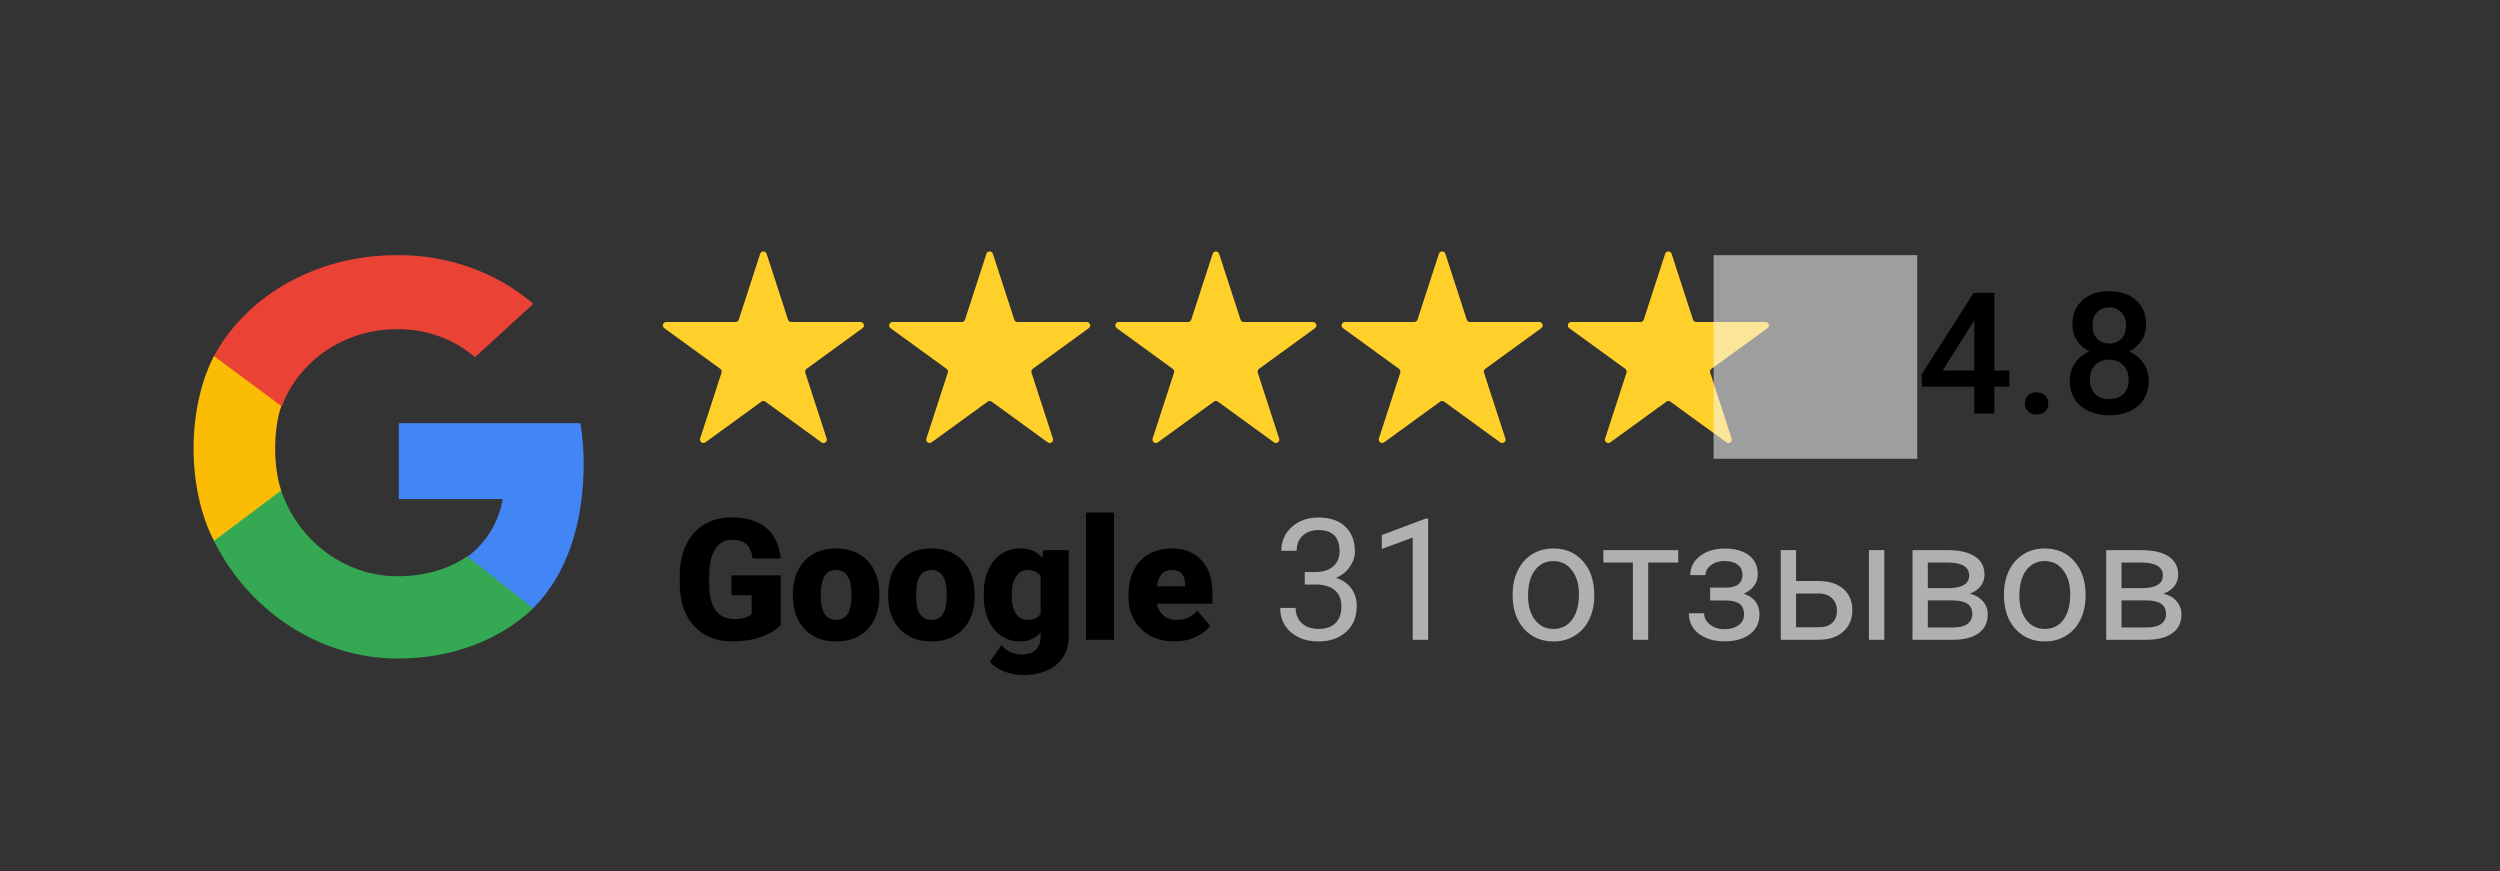 <svg width="221" height="77" viewBox="0 0 221 77" fill="none" xmlns="http://www.w3.org/2000/svg">
<rect x="0" y="0" width="221" height="77" fill="#333333" stroke="none"/>
<path d="M51.6 40.951C51.6 39.767 51.506 38.578 51.306 37.413H35.257V44.117H44.447C44.066 46.279 42.841 48.191 41.046 49.407V53.756H47.143C50.114 50.785 51.6 46.247 51.6 40.951Z" fill="#4285F4"/>
<path d="M35.121 58.213C40.012 58.213 44.137 56.586 47.143 53.776L41.298 49.184C39.672 50.305 37.573 50.94 35.127 50.94C30.396 50.94 26.296 47.705 24.857 43.356H18.914V47.813C21.993 54.02 28.264 58.213 35.121 58.213Z" fill="#34A853"/>
<path d="M24.857 43.356C24.147 41.301 24.147 37.982 24.857 35.927L24.857 32.956L18.914 31.47C16.511 36.145 16.511 43.138 18.914 47.813L24.857 43.356Z" fill="#FBBC04"/>
<path d="M35.056 29.1C37.631 29.063 40.12 29.95 41.986 31.578L47.143 26.858C43.877 24.052 39.543 22.509 35.056 22.557C28.226 22.557 21.98 25.882 18.914 31.471L24.914 35.928C26.341 32.009 30.344 29.1 35.056 29.1Z" fill="#EA4335"/>
<path d="M67.2 22.434C67.289 22.158 67.68 22.158 67.77 22.434L69.663 28.259C69.703 28.382 69.818 28.466 69.948 28.466H76.072C76.363 28.466 76.484 28.838 76.249 29.009L71.294 32.608C71.189 32.685 71.145 32.82 71.185 32.944L73.077 38.768C73.167 39.045 72.851 39.274 72.616 39.104L67.661 35.504C67.556 35.428 67.414 35.428 67.308 35.504L62.354 39.104C62.119 39.274 61.803 39.045 61.892 38.768L63.785 32.944C63.825 32.82 63.781 32.685 63.676 32.608L58.721 29.009C58.486 28.838 58.607 28.466 58.898 28.466H65.022C65.152 28.466 65.267 28.382 65.307 28.259L67.2 22.434Z" fill="#FFD029"/>
<path d="M147.2 22.434C147.289 22.158 147.68 22.158 147.77 22.434L149.663 28.259C149.703 28.382 149.818 28.466 149.948 28.466H156.072C156.363 28.466 156.484 28.838 156.248 29.009L151.294 32.608C151.189 32.685 151.145 32.82 151.185 32.944L153.077 38.768C153.167 39.045 152.851 39.274 152.616 39.104L147.661 35.504C147.556 35.428 147.414 35.428 147.309 35.504L142.354 39.104C142.119 39.274 141.803 39.045 141.892 38.768L143.785 32.944C143.825 32.82 143.781 32.685 143.676 32.608L138.721 29.009C138.486 28.838 138.607 28.466 138.898 28.466H145.022C145.152 28.466 145.267 28.382 145.307 28.259L147.2 22.434Z" fill="#FFD029"/>
<rect x="151.485" y="22.556" width="18" height="18" fill="#F5F5F5" fill-opacity="0.55"/>
<path d="M127.2 22.434C127.289 22.158 127.68 22.158 127.77 22.434L129.663 28.259C129.703 28.382 129.818 28.466 129.948 28.466H136.072C136.363 28.466 136.484 28.838 136.248 29.009L131.294 32.608C131.189 32.685 131.145 32.82 131.185 32.944L133.077 38.768C133.167 39.045 132.851 39.274 132.616 39.104L127.661 35.504C127.556 35.428 127.414 35.428 127.309 35.504L122.354 39.104C122.119 39.274 121.803 39.045 121.892 38.768L123.785 32.944C123.825 32.82 123.781 32.685 123.676 32.608L118.721 29.009C118.486 28.838 118.607 28.466 118.898 28.466H125.022C125.152 28.466 125.267 28.382 125.307 28.259L127.2 22.434Z" fill="#FFD029"/>
<path d="M107.2 22.434C107.289 22.158 107.68 22.158 107.77 22.434L109.663 28.259C109.703 28.382 109.818 28.466 109.948 28.466H116.072C116.363 28.466 116.484 28.838 116.248 29.009L111.294 32.608C111.189 32.685 111.145 32.82 111.185 32.944L113.077 38.768C113.167 39.045 112.851 39.274 112.616 39.104L107.661 35.504C107.556 35.428 107.414 35.428 107.309 35.504L102.354 39.104C102.119 39.274 101.803 39.045 101.892 38.768L103.785 32.944C103.825 32.82 103.781 32.685 103.676 32.608L98.721 29.009C98.486 28.838 98.607 28.466 98.898 28.466H105.022C105.152 28.466 105.267 28.382 105.307 28.259L107.2 22.434Z" fill="#FFD029"/>
<path d="M87.2 22.434C87.289 22.158 87.68 22.158 87.77 22.434L89.663 28.259C89.703 28.382 89.818 28.466 89.948 28.466H96.072C96.363 28.466 96.484 28.838 96.249 29.009L91.294 32.608C91.189 32.685 91.145 32.82 91.185 32.944L93.077 38.768C93.167 39.045 92.851 39.274 92.616 39.104L87.661 35.504C87.556 35.428 87.414 35.428 87.308 35.504L82.354 39.104C82.119 39.274 81.802 39.045 81.892 38.768L83.785 32.944C83.825 32.82 83.781 32.685 83.676 32.608L78.721 29.009C78.486 28.838 78.607 28.466 78.898 28.466H85.022C85.152 28.466 85.267 28.382 85.307 28.259L87.2 22.434Z" fill="#FFD029"/>
<path d="M69.021 55.238C68.626 55.677 68.047 56.031 67.285 56.3C66.523 56.568 65.689 56.703 64.78 56.703C63.384 56.703 62.268 56.275 61.433 55.421C60.598 54.566 60.151 53.377 60.093 51.854L60.085 50.931C60.085 49.881 60.271 48.966 60.642 48.185C61.013 47.398 61.543 46.795 62.231 46.376C62.925 45.951 63.726 45.738 64.634 45.738C65.962 45.738 66.992 46.044 67.725 46.654C68.462 47.259 68.892 48.165 69.014 49.371H66.538C66.45 48.775 66.26 48.351 65.967 48.097C65.674 47.843 65.259 47.716 64.722 47.716C64.077 47.716 63.579 47.989 63.227 48.536C62.876 49.083 62.698 49.864 62.693 50.88V51.524C62.693 52.589 62.873 53.39 63.235 53.927C63.601 54.459 64.175 54.725 64.956 54.725C65.625 54.725 66.123 54.576 66.45 54.278V52.623H64.663V50.858H69.021V55.238ZM70.09 52.52C70.09 51.73 70.244 51.026 70.552 50.411C70.859 49.791 71.301 49.315 71.877 48.983C72.454 48.651 73.13 48.485 73.906 48.485C75.093 48.485 76.028 48.853 76.711 49.591C77.395 50.323 77.737 51.322 77.737 52.586V52.674C77.737 53.91 77.393 54.891 76.704 55.619C76.02 56.341 75.093 56.703 73.921 56.703C72.793 56.703 71.887 56.366 71.204 55.692C70.52 55.013 70.151 54.095 70.098 52.938L70.09 52.52ZM72.559 52.674C72.559 53.407 72.673 53.944 72.903 54.286C73.132 54.627 73.472 54.798 73.921 54.798C74.8 54.798 75.249 54.122 75.269 52.77V52.52C75.269 51.1 74.814 50.389 73.906 50.389C73.081 50.389 72.634 51.002 72.566 52.227L72.559 52.674ZM78.513 52.52C78.513 51.73 78.667 51.026 78.975 50.411C79.282 49.791 79.724 49.315 80.3 48.983C80.876 48.651 81.553 48.485 82.329 48.485C83.516 48.485 84.451 48.853 85.134 49.591C85.818 50.323 86.16 51.322 86.16 52.586V52.674C86.16 53.91 85.815 54.891 85.127 55.619C84.443 56.341 83.516 56.703 82.344 56.703C81.216 56.703 80.31 56.366 79.626 55.692C78.943 55.013 78.574 54.095 78.52 52.938L78.513 52.52ZM80.981 52.674C80.981 53.407 81.096 53.944 81.326 54.286C81.555 54.627 81.894 54.798 82.344 54.798C83.223 54.798 83.672 54.122 83.691 52.77V52.52C83.691 51.1 83.237 50.389 82.329 50.389C81.504 50.389 81.057 51.002 80.989 52.227L80.981 52.674ZM86.958 52.535C86.958 51.734 87.09 51.026 87.353 50.411C87.617 49.796 87.996 49.322 88.489 48.99C88.982 48.653 89.556 48.485 90.21 48.485C91.035 48.485 91.68 48.763 92.144 49.32L92.231 48.631H94.473V56.256C94.473 56.954 94.309 57.56 93.982 58.072C93.66 58.59 93.191 58.985 92.576 59.259C91.96 59.537 91.248 59.676 90.437 59.676C89.856 59.676 89.292 59.566 88.745 59.347C88.203 59.127 87.788 58.841 87.5 58.49L88.533 57.04C88.992 57.581 89.597 57.852 90.349 57.852C91.443 57.852 91.99 57.291 91.99 56.168V55.919C91.516 56.441 90.918 56.703 90.195 56.703C89.228 56.703 88.447 56.334 87.852 55.597C87.256 54.855 86.958 53.863 86.958 52.623V52.535ZM89.434 52.689C89.434 53.338 89.556 53.853 89.8 54.234C90.044 54.61 90.386 54.798 90.825 54.798C91.357 54.798 91.746 54.62 91.99 54.264V50.931C91.751 50.57 91.367 50.389 90.84 50.389C90.4 50.389 90.056 50.587 89.807 50.982C89.558 51.373 89.434 51.942 89.434 52.689ZM98.479 56.556H96.003V45.306H98.479V56.556ZM103.84 56.703C102.625 56.703 101.641 56.341 100.889 55.619C100.137 54.891 99.761 53.946 99.761 52.784V52.579C99.761 51.769 99.91 51.053 100.208 50.433C100.51 49.813 100.95 49.334 101.526 48.998C102.102 48.656 102.786 48.485 103.577 48.485C104.69 48.485 105.569 48.831 106.213 49.525C106.858 50.213 107.18 51.175 107.18 52.411V53.37H102.273C102.361 53.815 102.554 54.164 102.852 54.417C103.149 54.671 103.535 54.798 104.009 54.798C104.79 54.798 105.4 54.525 105.84 53.978L106.968 55.311C106.66 55.736 106.223 56.075 105.657 56.329C105.095 56.578 104.49 56.703 103.84 56.703ZM103.562 50.389C102.839 50.389 102.41 50.868 102.273 51.825H104.763V51.634C104.773 51.239 104.673 50.934 104.463 50.719C104.253 50.499 103.953 50.389 103.562 50.389Z" fill="black"/>
<path d="M176.304 32.755H177.629V34.183H176.304V36.556H174.524V34.183H169.917L169.866 33.099L174.465 25.892H176.304V32.755ZM171.733 32.755H174.524V28.302L174.392 28.536L171.733 32.755ZM180.032 34.681C180.364 34.681 180.62 34.776 180.801 34.967C180.981 35.152 181.072 35.387 181.072 35.67C181.072 35.948 180.981 36.18 180.801 36.366C180.62 36.546 180.364 36.637 180.032 36.637C179.714 36.637 179.463 36.546 179.277 36.366C179.092 36.185 178.999 35.953 178.999 35.67C178.999 35.387 179.089 35.152 179.27 34.967C179.451 34.776 179.705 34.681 180.032 34.681ZM189.714 28.705C189.714 29.227 189.58 29.693 189.312 30.104C189.043 30.509 188.677 30.829 188.213 31.063C188.77 31.322 189.197 31.676 189.495 32.125C189.797 32.574 189.949 33.082 189.949 33.648C189.949 34.586 189.631 35.331 188.997 35.882C188.362 36.429 187.517 36.703 186.462 36.703C185.403 36.703 184.553 36.427 183.914 35.875C183.279 35.323 182.961 34.581 182.961 33.648C182.961 33.077 183.113 32.565 183.416 32.11C183.718 31.656 184.143 31.307 184.69 31.063C184.231 30.829 183.867 30.509 183.599 30.104C183.335 29.693 183.203 29.227 183.203 28.705C183.203 27.796 183.496 27.076 184.082 26.544C184.668 26.012 185.459 25.746 186.455 25.746C187.456 25.746 188.25 26.012 188.835 26.544C189.421 27.076 189.714 27.796 189.714 28.705ZM188.169 33.56C188.169 33.033 188.01 32.608 187.693 32.286C187.38 31.959 186.965 31.795 186.448 31.795C185.93 31.795 185.515 31.956 185.203 32.279C184.895 32.601 184.741 33.028 184.741 33.56C184.741 34.083 184.893 34.501 185.195 34.813C185.503 35.126 185.925 35.282 186.462 35.282C187 35.282 187.417 35.13 187.715 34.828C188.018 34.525 188.169 34.102 188.169 33.56ZM187.942 28.77C187.942 28.307 187.808 27.926 187.539 27.628C187.271 27.325 186.909 27.174 186.455 27.174C186.001 27.174 185.642 27.318 185.378 27.606C185.115 27.889 184.983 28.277 184.983 28.77C184.983 29.259 185.115 29.647 185.378 29.935C185.647 30.223 186.008 30.367 186.462 30.367C186.917 30.367 187.275 30.223 187.539 29.935C187.808 29.647 187.942 29.259 187.942 28.77Z" fill="black"/>
<path d="M115.341 50.565H116.359C116.999 50.555 117.502 50.387 117.868 50.06C118.234 49.732 118.417 49.291 118.417 48.734C118.417 47.484 117.795 46.859 116.55 46.859C115.964 46.859 115.495 47.027 115.144 47.364C114.797 47.696 114.624 48.138 114.624 48.69H113.269C113.269 47.845 113.576 47.145 114.191 46.588C114.812 46.026 115.598 45.746 116.55 45.746C117.556 45.746 118.344 46.012 118.916 46.544C119.487 47.076 119.772 47.816 119.772 48.763C119.772 49.227 119.621 49.676 119.318 50.111C119.021 50.545 118.613 50.87 118.095 51.085C118.681 51.27 119.133 51.578 119.45 52.008C119.772 52.438 119.934 52.962 119.934 53.583C119.934 54.54 119.621 55.299 118.996 55.86C118.371 56.422 117.558 56.703 116.557 56.703C115.556 56.703 114.741 56.432 114.111 55.89C113.486 55.348 113.173 54.632 113.173 53.744H114.536C114.536 54.305 114.719 54.754 115.085 55.091C115.451 55.428 115.942 55.597 116.557 55.597C117.211 55.597 117.712 55.426 118.059 55.084C118.405 54.742 118.579 54.252 118.579 53.612C118.579 52.992 118.388 52.516 118.007 52.184C117.626 51.852 117.077 51.681 116.359 51.671H115.341V50.565ZM126.247 56.556H124.885V47.525L122.153 48.529V47.298L126.035 45.841H126.247V56.556ZM133.718 52.52C133.718 51.744 133.869 51.046 134.172 50.426C134.479 49.806 134.904 49.327 135.446 48.99C135.993 48.653 136.616 48.485 137.314 48.485C138.393 48.485 139.265 48.858 139.929 49.605C140.598 50.352 140.932 51.346 140.932 52.586V52.682C140.932 53.453 140.783 54.147 140.485 54.762C140.192 55.372 139.77 55.848 139.218 56.19C138.671 56.532 138.042 56.703 137.329 56.703C136.254 56.703 135.383 56.329 134.714 55.582C134.05 54.835 133.718 53.846 133.718 52.616V52.52ZM135.08 52.682C135.08 53.56 135.283 54.266 135.688 54.798C136.098 55.331 136.645 55.597 137.329 55.597C138.017 55.597 138.564 55.328 138.969 54.791C139.375 54.249 139.577 53.492 139.577 52.52C139.577 51.651 139.37 50.948 138.955 50.411C138.544 49.869 137.998 49.598 137.314 49.598C136.645 49.598 136.105 49.864 135.695 50.397C135.285 50.929 135.08 51.69 135.08 52.682ZM148.359 49.73H145.7V56.556H144.345V49.73H141.738V48.631H148.359V49.73ZM154.035 50.799C154.035 50.428 153.894 50.135 153.61 49.92C153.327 49.701 152.939 49.591 152.446 49.591C151.967 49.591 151.567 49.715 151.245 49.964C150.927 50.213 150.769 50.506 150.769 50.843H149.421C149.421 50.155 149.709 49.591 150.285 49.151C150.861 48.712 151.582 48.492 152.446 48.492C153.374 48.492 154.096 48.692 154.614 49.093C155.131 49.488 155.39 50.055 155.39 50.792C155.39 51.148 155.283 51.476 155.068 51.773C154.853 52.071 154.548 52.308 154.152 52.484C155.075 52.796 155.537 53.412 155.537 54.33C155.537 55.057 155.256 55.633 154.694 56.058C154.133 56.483 153.383 56.695 152.446 56.695C151.533 56.695 150.778 56.473 150.183 56.029C149.592 55.58 149.296 54.974 149.296 54.212H150.644C150.644 54.598 150.815 54.93 151.157 55.209C151.503 55.482 151.933 55.619 152.446 55.619C152.963 55.619 153.381 55.499 153.698 55.26C154.016 55.02 154.174 54.71 154.174 54.33C154.174 53.885 154.04 53.568 153.771 53.377C153.508 53.182 153.095 53.084 152.534 53.084H151.179V51.942H152.651C153.574 51.917 154.035 51.537 154.035 50.799ZM158.774 51.363H160.832C161.73 51.373 162.441 51.607 162.963 52.066C163.486 52.525 163.747 53.148 163.747 53.934C163.747 54.725 163.479 55.36 162.941 55.838C162.404 56.317 161.682 56.556 160.773 56.556H157.419V48.631H158.774V51.363ZM166.574 56.556H165.212V48.631H166.574V56.556ZM158.774 52.469V55.45H160.788C161.296 55.45 161.689 55.321 161.967 55.062C162.246 54.798 162.385 54.44 162.385 53.985C162.385 53.546 162.248 53.187 161.975 52.909C161.706 52.626 161.328 52.479 160.839 52.469H158.774ZM169.064 56.556V48.631H172.155C173.21 48.631 174.018 48.817 174.58 49.188C175.146 49.554 175.429 50.094 175.429 50.807C175.429 51.173 175.319 51.505 175.1 51.803C174.88 52.096 174.555 52.32 174.125 52.477C174.604 52.589 174.987 52.809 175.275 53.136C175.568 53.463 175.715 53.853 175.715 54.308C175.715 55.035 175.446 55.592 174.909 55.977C174.377 56.363 173.623 56.556 172.646 56.556H169.064ZM170.419 53.077V55.465H172.661C173.227 55.465 173.649 55.36 173.928 55.15C174.211 54.94 174.353 54.645 174.353 54.264C174.353 53.473 173.771 53.077 172.609 53.077H170.419ZM170.419 51.993H172.17C173.439 51.993 174.074 51.622 174.074 50.88C174.074 50.138 173.474 49.754 172.272 49.73H170.419V51.993ZM177.15 52.52C177.15 51.744 177.302 51.046 177.604 50.426C177.912 49.806 178.337 49.327 178.879 48.99C179.426 48.653 180.048 48.485 180.747 48.485C181.826 48.485 182.697 48.858 183.361 49.605C184.03 50.352 184.365 51.346 184.365 52.586V52.682C184.365 53.453 184.216 54.147 183.918 54.762C183.625 55.372 183.203 55.848 182.651 56.19C182.104 56.532 181.474 56.703 180.761 56.703C179.687 56.703 178.815 56.329 178.146 55.582C177.482 54.835 177.15 53.846 177.15 52.616V52.52ZM178.513 52.682C178.513 53.56 178.715 54.266 179.121 54.798C179.531 55.331 180.078 55.597 180.761 55.597C181.45 55.597 181.997 55.328 182.402 54.791C182.807 54.249 183.01 53.492 183.01 52.52C183.01 51.651 182.802 50.948 182.387 50.411C181.977 49.869 181.43 49.598 180.747 49.598C180.078 49.598 179.538 49.864 179.128 50.397C178.718 50.929 178.513 51.69 178.513 52.682ZM186.188 56.556V48.631H189.279C190.334 48.631 191.142 48.817 191.704 49.188C192.27 49.554 192.553 50.094 192.553 50.807C192.553 51.173 192.443 51.505 192.224 51.803C192.004 52.096 191.679 52.32 191.25 52.477C191.728 52.589 192.111 52.809 192.399 53.136C192.692 53.463 192.839 53.853 192.839 54.308C192.839 55.035 192.57 55.592 192.033 55.977C191.501 56.363 190.747 56.556 189.77 56.556H186.188ZM187.543 53.077V55.465H189.785C190.351 55.465 190.773 55.36 191.052 55.15C191.335 54.94 191.477 54.645 191.477 54.264C191.477 53.473 190.896 53.077 189.733 53.077H187.543ZM187.543 51.993H189.294C190.563 51.993 191.198 51.622 191.198 50.88C191.198 50.138 190.598 49.754 189.396 49.73H187.543V51.993Z" fill="#B0B0B0"/>
</svg>

